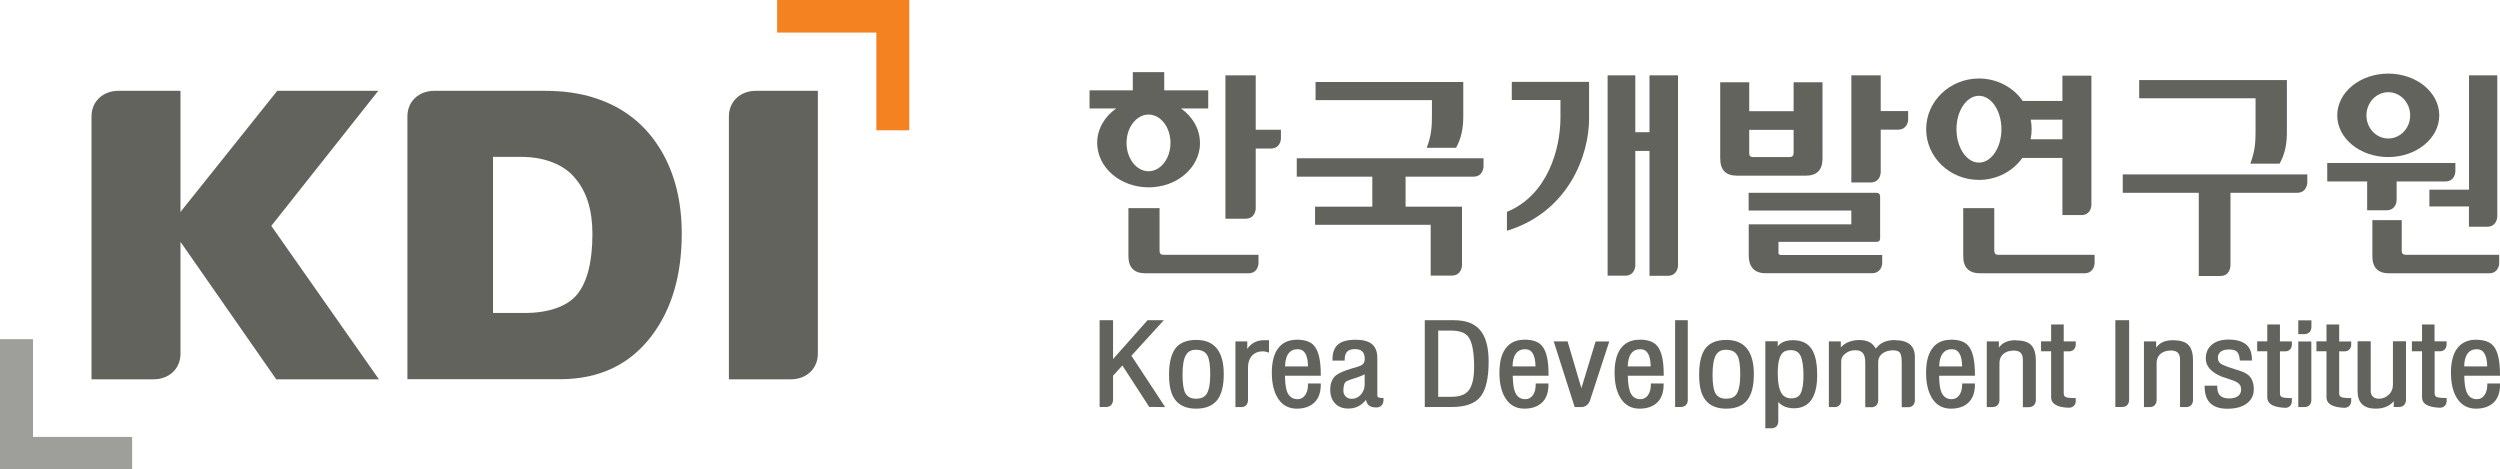 <svg width="213" height="40" viewBox="0 0 213 40" fill="none" xmlns="http://www.w3.org/2000/svg">
<g clip-path="url(#clip0_600_12818)">
<path d="M99.154 27.283H97.771C97.771 27.283 95.133 30.255 94.832 30.592V27.283H93.688V34.676H94.275C94.895 34.637 94.832 33.994 94.832 33.994V32.011C94.879 31.964 95.491 31.29 95.626 31.14C95.753 31.337 97.914 34.669 97.914 34.669L99.273 34.684C99.273 34.684 96.468 30.427 96.397 30.309C96.492 30.2 99.154 27.283 99.154 27.283Z" fill="#63635D"/>
<path d="M101.929 28.961C101.151 28.961 100.571 29.18 100.197 29.619C99.808 30.09 99.602 30.858 99.602 31.909C99.602 32.959 99.784 33.642 100.158 34.104C100.531 34.574 101.119 34.818 101.914 34.818C102.708 34.818 103.32 34.574 103.701 34.088C104.075 33.618 104.265 32.873 104.265 31.885C104.265 29.941 103.479 28.961 101.922 28.961H101.929ZM102.772 33.602C102.597 33.845 102.311 33.971 101.914 33.971C101.453 33.971 101.143 33.798 100.968 33.453C100.825 33.148 100.754 32.638 100.754 31.924C100.754 31.156 100.841 30.599 101.032 30.27C101.206 29.957 101.485 29.8 101.874 29.8C102.374 29.8 102.7 29.965 102.875 30.302C103.034 30.599 103.113 31.133 103.113 31.885C103.113 32.709 103.002 33.281 102.78 33.602H102.772Z" fill="#63635D"/>
<path d="M107.713 28.984C107.069 28.984 106.585 29.243 106.267 29.729V29.086H105.258V34.684H105.838C106.235 34.629 106.322 34.308 106.33 34.127V31.297C106.33 30.882 106.45 30.544 106.672 30.302C106.91 30.058 107.212 29.933 107.61 29.933C107.729 29.933 107.864 29.964 107.991 30.004L108.118 30.051V28.984H107.713Z" fill="#63635D"/>
<path d="M110.481 28.945C109.766 28.945 109.217 29.212 108.852 29.737C108.526 30.2 108.359 30.882 108.359 31.76C108.359 32.685 108.542 33.438 108.908 33.979C109.273 34.535 109.805 34.818 110.489 34.818C111.053 34.818 111.522 34.676 111.871 34.394C112.316 34.049 112.531 33.493 112.531 32.764V32.669H111.442V32.764C111.442 33.148 111.355 33.453 111.188 33.681C111.021 33.9 110.814 34.01 110.552 34.01C110.195 34.01 109.933 33.861 109.75 33.563C109.575 33.273 109.488 32.74 109.48 32.011H112.531V31.917C112.531 30.717 112.348 29.918 111.974 29.471C111.68 29.11 111.172 28.938 110.473 28.938L110.481 28.945ZM109.488 31.219C109.496 30.741 109.591 30.372 109.774 30.129C109.964 29.87 110.219 29.753 110.56 29.753C111.14 29.753 111.426 30.231 111.442 31.219H109.488Z" fill="#63635D"/>
<path d="M117.38 33.822C117.38 33.822 117.348 33.767 117.348 33.649V30.482C117.348 29.965 117.189 29.565 116.887 29.314C116.585 29.071 116.117 28.945 115.489 28.945C114.822 28.945 114.329 29.079 114.011 29.337C113.686 29.612 113.527 30.043 113.527 30.631V30.725H114.567V30.631C114.567 30.027 114.846 29.745 115.426 29.745C115.696 29.745 115.902 29.8 116.037 29.918C116.196 30.051 116.276 30.278 116.276 30.584C116.276 30.866 116.156 31.054 115.918 31.156C115.823 31.203 115.584 31.274 115.203 31.384C114.52 31.587 114.067 31.783 113.813 31.987C113.495 32.262 113.336 32.669 113.336 33.203C113.336 33.696 113.471 34.088 113.757 34.379C114.035 34.669 114.416 34.81 114.885 34.81C115.497 34.81 115.998 34.551 116.379 34.073C116.435 34.269 116.498 34.433 116.609 34.527C116.752 34.653 116.975 34.716 117.277 34.716H117.293C117.936 34.676 117.873 34.026 117.873 34.026V33.908H117.777C117.499 33.908 117.404 33.845 117.372 33.814L117.38 33.822ZM116.268 32.748C116.268 33.093 116.156 33.383 115.942 33.626C115.727 33.861 115.473 33.979 115.171 33.979C114.957 33.979 114.782 33.916 114.655 33.783C114.528 33.649 114.456 33.493 114.456 33.297C114.456 32.92 114.52 32.677 114.639 32.544C114.702 32.489 114.901 32.379 115.481 32.207C115.839 32.097 116.093 31.995 116.268 31.885V32.756V32.748Z" fill="#63635D"/>
<path d="M123.909 27.283H121.391V34.676H123.711C124.863 34.676 125.681 34.379 126.142 33.791C126.603 33.218 126.833 32.207 126.833 30.796C126.833 29.604 126.595 28.71 126.126 28.146C125.649 27.573 124.902 27.283 123.901 27.283H123.909ZM125.172 33.21C124.894 33.602 124.402 33.806 123.695 33.806H122.535V28.169H123.663C124.354 28.169 124.839 28.349 125.101 28.694C125.427 29.126 125.594 29.996 125.594 31.258C125.594 32.152 125.451 32.818 125.172 33.21Z" fill="#63635D"/>
<path d="M129.863 28.945C129.148 28.945 128.608 29.212 128.243 29.737C127.917 30.2 127.75 30.882 127.75 31.76C127.75 32.685 127.933 33.438 128.298 33.979C128.664 34.535 129.196 34.818 129.879 34.818C130.443 34.818 130.912 34.676 131.27 34.394C131.715 34.049 131.929 33.493 131.929 32.764V32.669H130.841V32.764C130.841 33.148 130.761 33.453 130.594 33.681C130.427 33.9 130.221 34.01 129.959 34.01C129.593 34.01 129.339 33.861 129.164 33.563C128.982 33.273 128.894 32.74 128.886 32.011H131.937V31.917C131.937 30.717 131.762 29.918 131.381 29.471C131.087 29.11 130.571 28.938 129.879 28.938L129.863 28.945ZM128.87 31.219C128.878 30.741 128.966 30.372 129.156 30.129C129.347 29.87 129.601 29.753 129.943 29.753C130.523 29.753 130.809 30.231 130.825 31.219H128.87Z" fill="#63635D"/>
<path d="M135.926 29.157C135.926 29.157 134.894 32.551 134.735 33.077C134.584 32.551 133.559 29.086 133.559 29.086H132.375L134.163 34.684H134.727C135.203 34.684 135.394 34.307 135.466 34.135L135.489 34.064V34.056L137.11 29.094H135.958L135.934 29.157H135.926Z" fill="#63635D"/>
<path d="M139.676 28.945C138.961 28.945 138.421 29.212 138.055 29.737C137.729 30.2 137.562 30.882 137.562 31.76C137.562 32.685 137.745 33.438 138.111 33.979C138.476 34.535 139.009 34.818 139.692 34.818C140.256 34.818 140.717 34.676 141.082 34.394C141.519 34.049 141.742 33.493 141.742 32.764V32.669H140.653V32.764C140.653 33.148 140.566 33.453 140.399 33.681C140.24 33.9 140.025 34.01 139.763 34.01C139.406 34.01 139.144 33.861 138.969 33.563C138.794 33.273 138.699 32.74 138.691 32.011H141.75V31.917C141.75 30.717 141.567 29.918 141.193 29.471C140.891 29.11 140.391 28.938 139.692 28.938L139.676 28.945ZM138.683 31.219C138.699 30.741 138.786 30.372 138.969 30.129C139.159 29.87 139.414 29.753 139.755 29.753C140.335 29.753 140.621 30.231 140.637 31.219H138.683Z" fill="#63635D"/>
<path d="M142.719 27.283V34.676H143.251C143.664 34.645 143.775 34.347 143.799 34.159V27.283H142.719Z" fill="#63635D"/>
<path d="M147.086 28.961C146.315 28.961 145.727 29.18 145.354 29.619C144.964 30.09 144.766 30.858 144.766 31.909C144.766 32.959 144.948 33.642 145.322 34.104C145.695 34.574 146.283 34.818 147.078 34.818C147.872 34.818 148.492 34.574 148.865 34.088C149.239 33.618 149.429 32.873 149.429 31.885C149.429 29.941 148.635 28.961 147.086 28.961ZM147.936 33.602C147.761 33.845 147.475 33.971 147.07 33.971C146.609 33.971 146.299 33.798 146.124 33.453C145.981 33.148 145.91 32.638 145.91 31.924C145.91 31.156 146.005 30.599 146.188 30.27C146.363 29.957 146.641 29.8 147.03 29.8C147.531 29.8 147.856 29.965 148.031 30.302C148.19 30.599 148.269 31.125 148.269 31.885C148.269 32.701 148.158 33.281 147.936 33.602Z" fill="#63635D"/>
<path d="M152.774 28.984C152.154 28.984 151.725 29.165 151.463 29.51V29.078H150.406V36.487H151.01C151.384 36.44 151.487 36.158 151.511 35.97V34.253C151.828 34.598 152.273 34.786 152.83 34.786C154.156 34.786 154.824 33.83 154.824 31.956C154.824 31.054 154.697 30.356 154.442 29.886C154.117 29.282 153.553 28.984 152.766 28.984H152.774ZM153.417 33.524C153.259 33.806 153.004 33.939 152.631 33.939C152.257 33.939 151.971 33.798 151.797 33.524C151.574 33.179 151.463 32.591 151.463 31.768C151.463 31.015 151.574 30.474 151.789 30.168C151.956 29.941 152.202 29.831 152.551 29.831C152.965 29.831 153.243 29.98 153.402 30.309C153.568 30.646 153.656 31.219 153.656 32.011C153.656 32.708 153.568 33.218 153.409 33.524H153.417Z" fill="#63635D"/>
<path d="M161.469 28.969C161.016 28.969 160.627 29.055 160.325 29.235C160.158 29.329 159.984 29.502 159.809 29.698C159.562 29.22 159.102 28.969 158.426 28.969C158.053 28.969 157.711 29.039 157.401 29.18C157.171 29.29 156.988 29.431 156.837 29.604V29.086H155.82V34.684H156.392C156.742 34.629 156.845 34.371 156.869 34.19V30.796C156.869 30.529 156.98 30.309 157.219 30.129C157.457 29.933 157.743 29.839 158.085 29.839C158.657 29.839 158.919 30.16 158.919 30.85V34.692H159.539C159.912 34.637 159.999 34.355 160.023 34.167V30.85C160.023 30.545 160.134 30.317 160.365 30.129C160.603 29.949 160.913 29.847 161.287 29.847C161.573 29.847 161.763 29.917 161.867 30.043C161.97 30.184 162.025 30.451 162.025 30.85V34.692H162.661C163.027 34.637 163.122 34.363 163.146 34.182V30.396C163.146 29.463 162.574 28.984 161.453 28.984L161.469 28.969Z" fill="#63635D"/>
<path d="M166.215 28.945C165.5 28.945 164.952 29.212 164.594 29.737C164.268 30.2 164.102 30.882 164.102 31.76C164.102 32.685 164.284 33.438 164.642 33.979C165.007 34.535 165.54 34.818 166.223 34.818C166.787 34.818 167.256 34.676 167.605 34.394C168.042 34.049 168.265 33.493 168.265 32.764V32.669H167.176V32.764C167.176 33.148 167.089 33.453 166.922 33.681C166.755 33.9 166.549 34.01 166.286 34.01C165.929 34.01 165.659 33.861 165.484 33.563C165.309 33.273 165.214 32.74 165.214 32.011H168.265V31.917C168.265 30.717 168.082 29.918 167.709 29.471C167.415 29.11 166.906 28.938 166.207 28.938L166.215 28.945ZM165.222 31.219C165.23 30.741 165.325 30.372 165.508 30.129C165.699 29.87 165.953 29.753 166.294 29.753C166.866 29.753 167.16 30.231 167.176 31.219H165.222Z" fill="#63635D"/>
<path d="M171.752 28.984C171.347 28.984 171.013 29.055 170.743 29.212C170.584 29.298 170.441 29.439 170.306 29.604V29.086H169.273V34.684H169.782C170.227 34.661 170.33 34.339 170.354 34.143V30.944C170.354 30.615 170.457 30.356 170.68 30.16C170.894 29.972 171.196 29.87 171.57 29.87C172.102 29.87 172.348 30.113 172.348 30.646V34.692H172.881C173.317 34.668 173.429 34.355 173.453 34.159V30.709C173.453 30.113 173.317 29.674 173.063 29.408C172.809 29.133 172.364 29 171.752 29V28.984Z" fill="#63635D"/>
<path d="M175.829 27.645H174.757V29.079H173.898V29.926H174.757V33.846C174.757 34.128 174.892 34.348 175.146 34.497C175.384 34.638 175.75 34.724 176.242 34.74C176.695 34.74 176.822 34.45 176.854 34.23V33.917H176.759C176.266 33.917 176.067 33.862 175.98 33.822C175.916 33.783 175.829 33.713 175.829 33.501V29.934H176.353C176.735 29.887 176.83 29.597 176.854 29.409V29.087H175.829V27.652V27.645Z" fill="#63635D"/>
<path d="M180.227 27.283V34.676H180.799C181.283 34.676 181.379 34.316 181.402 34.12V27.283H180.227Z" fill="#63635D"/>
<path d="M185.151 28.984C184.746 28.984 184.404 29.055 184.142 29.212C183.991 29.298 183.84 29.439 183.705 29.604V29.086H182.664V34.684H183.149C183.617 34.684 183.721 34.339 183.745 34.135V30.936C183.745 30.607 183.848 30.349 184.07 30.152C184.293 29.964 184.587 29.863 184.96 29.863C185.493 29.863 185.739 30.105 185.739 30.639V34.684H186.247C186.7 34.684 186.811 34.37 186.843 34.175V30.701C186.843 30.105 186.716 29.666 186.462 29.4C186.208 29.125 185.771 28.992 185.159 28.992L185.151 28.984Z" fill="#63635D"/>
<path d="M190.394 31.446C189.767 31.258 189.361 31.101 189.195 30.976C189.036 30.858 188.964 30.694 188.964 30.482C188.964 30.27 189.044 30.098 189.195 29.972C189.361 29.839 189.6 29.776 189.918 29.776C190.235 29.776 190.45 29.839 190.577 29.957C190.704 30.074 190.792 30.302 190.831 30.631V30.717H191.864V30.623C191.864 29.949 191.634 29.479 191.173 29.212C190.863 29.032 190.434 28.93 189.886 28.93C189.282 28.93 188.797 29.071 188.456 29.361C188.106 29.651 187.931 30.051 187.931 30.553C187.931 31.203 188.392 31.721 189.306 32.097L190.164 32.387C190.45 32.473 190.656 32.591 190.792 32.732C190.895 32.85 190.942 32.991 190.942 33.179C190.942 33.422 190.863 33.602 190.688 33.736C190.513 33.877 190.251 33.947 189.918 33.947C189.52 33.947 189.234 33.83 189.075 33.61C188.964 33.453 188.909 33.234 188.909 32.952V32.858H187.836V32.952C187.836 34.198 188.487 34.825 189.775 34.825C190.569 34.825 191.165 34.637 191.562 34.261C191.872 33.979 192.023 33.61 192.023 33.171C192.023 32.607 191.856 32.191 191.53 31.932C191.34 31.768 190.966 31.611 190.394 31.454V31.446Z" fill="#63635D"/>
<path d="M194.251 27.645H193.171V29.079H192.312V29.926H193.171V33.846C193.171 34.128 193.306 34.348 193.56 34.497C193.814 34.646 194.195 34.724 194.736 34.748C195.149 34.716 195.252 34.41 195.268 34.215V33.917H195.173C194.688 33.917 194.482 33.862 194.402 33.822C194.331 33.783 194.251 33.713 194.251 33.501V29.934H194.775C195.149 29.887 195.244 29.597 195.268 29.409V29.087H194.251V27.652V27.645Z" fill="#63635D"/>
<path d="M195.813 29.086V34.684H196.329C196.79 34.684 196.901 34.355 196.925 34.158V29.094H195.805L195.813 29.086Z" fill="#63635D"/>
<path d="M195.812 27.283V28.467H196.353C196.814 28.444 196.917 28.106 196.933 27.91V27.291H195.812V27.283Z" fill="#63635D"/>
<path d="M199.29 27.645H198.217V29.079H197.359V29.926H198.217V33.846C198.217 34.128 198.353 34.348 198.607 34.497C198.861 34.638 199.226 34.724 199.751 34.748C200.188 34.724 200.299 34.418 200.323 34.222V33.917H200.228C199.743 33.917 199.536 33.862 199.457 33.822C199.393 33.783 199.298 33.713 199.298 33.501V29.934H199.83C200.196 29.887 200.299 29.605 200.323 29.424V29.095H199.298V27.66L199.29 27.645Z" fill="#63635D"/>
<path d="M203.878 29.086V32.771C203.878 33.116 203.767 33.398 203.529 33.625C203.29 33.853 203.012 33.97 202.679 33.97C202.456 33.97 202.289 33.908 202.17 33.79C202.051 33.672 201.987 33.531 201.987 33.335V29.078H200.867V33.327C200.867 34.315 201.384 34.817 202.401 34.817C203.1 34.817 203.608 34.59 203.95 34.182V34.676H204.387C204.84 34.676 204.951 34.355 204.991 34.158V29.078H203.886L203.878 29.086Z" fill="#63635D"/>
<path d="M207.439 27.645H206.358V29.079H205.492V29.926H206.358V33.846C206.358 34.128 206.485 34.348 206.748 34.497C206.994 34.63 207.359 34.716 207.86 34.74C208.321 34.74 208.432 34.41 208.456 34.199V33.909H208.36C207.876 33.909 207.669 33.854 207.59 33.815C207.518 33.776 207.431 33.705 207.431 33.493V29.926H207.955C208.329 29.879 208.432 29.589 208.448 29.401V29.079H207.423V27.645H207.439Z" fill="#63635D"/>
<path d="M212.999 31.924C212.999 30.725 212.817 29.925 212.443 29.478C212.141 29.118 211.633 28.945 210.934 28.945C210.235 28.945 209.678 29.212 209.313 29.737C208.987 30.2 208.82 30.882 208.82 31.76C208.82 32.685 209.003 33.438 209.369 33.979C209.734 34.535 210.274 34.818 210.958 34.818C211.522 34.818 211.99 34.676 212.348 34.394C212.785 34.049 213.007 33.493 213.007 32.763V32.669H211.919V32.763C211.919 33.148 211.832 33.453 211.665 33.681C211.506 33.9 211.291 34.01 211.029 34.01C210.672 34.01 210.409 33.861 210.235 33.563C210.06 33.273 209.964 32.74 209.956 32.011H213.007V31.917L212.999 31.924ZM209.949 31.219C209.956 30.741 210.052 30.372 210.235 30.129C210.425 29.87 210.687 29.753 211.021 29.753C211.601 29.753 211.887 30.231 211.911 31.219H209.949Z" fill="#63635D"/>
<path d="M155.278 13.501V7.01H152.815V9.472H149.033V7.01H146.562V13.501C146.562 14.473 147.031 14.967 147.977 14.967H153.864C154.81 14.967 155.278 14.473 155.278 13.501ZM152.815 13.039C152.815 13.266 152.704 13.384 152.466 13.384H149.359C149.137 13.384 149.033 13.274 149.033 13.055V11.063H152.815V13.039Z" fill="#63635D"/>
<path d="M151.527 21.53V20.605H159.861C160.084 20.605 160.187 20.511 160.187 20.299V16.771C160.187 16.543 160.084 16.426 159.861 16.426H148.984V17.939H157.732V19.115H148.992V21.765C148.992 22.698 149.437 23.278 150.422 23.278H159.535C160.266 23.247 160.362 22.58 160.362 22.431V21.726H151.757C151.598 21.726 151.527 21.663 151.527 21.538V21.53Z" fill="#63635D"/>
<path d="M169.911 21.38V17.734H167.266V21.819C167.266 22.791 167.75 23.285 168.712 23.285H177.634C178.341 23.254 178.444 22.627 178.46 22.462V21.709H170.245C170.031 21.709 169.919 21.599 169.919 21.38H169.911Z" fill="#63635D"/>
<path d="M98.794 21.38V17.734H96.141V21.819C96.141 22.791 96.625 23.285 97.595 23.285H106.358C107.224 23.285 107.224 22.415 107.224 22.415V21.709H99.12C98.906 21.709 98.794 21.599 98.794 21.38Z" fill="#63635D"/>
<path d="M203.326 17.915C204.081 17.915 204.184 17.248 204.192 17.084V15.461H208.332C209.063 15.461 209.182 14.833 209.198 14.645V13.885H198.281V15.461H201.682V17.915H203.334H203.326Z" fill="#63635D"/>
<path d="M204.953 21.702C204.739 21.702 204.628 21.6 204.628 21.38V18.754H202.125V21.827C202.125 22.799 202.602 23.285 203.547 23.285H212.112C212.819 23.254 212.922 22.627 212.93 22.462V21.71H204.945L204.953 21.702Z" fill="#63635D"/>
<path d="M206.977 17.592H210.353V19.317H211.91C212.657 19.317 212.753 18.643 212.769 18.478V6.42H210.361V16.157H206.984V17.592H206.977Z" fill="#63635D"/>
<path d="M106.988 6.42H104.406V18.635H106.114C106.861 18.635 106.973 17.984 106.988 17.804V12.653H108.315C109.022 12.629 109.126 12.002 109.134 11.83V11.053H106.988V6.428V6.42Z" fill="#63635D"/>
<path d="M140.536 11.265H139.328V6.42H136.969V23.488H138.502C139.201 23.464 139.305 22.853 139.328 22.672V12.857H140.536V23.496H142.141C142.848 23.472 142.951 22.837 142.967 22.665V6.42H140.536V11.265Z" fill="#63635D"/>
<path d="M160.237 6.42H157.734V15.546H159.395C160.142 15.53 160.229 14.856 160.237 14.699V11.046H161.731C162.438 11.03 162.557 10.434 162.573 10.238V9.462H160.237V6.412V6.42Z" fill="#63635D"/>
<path d="M122.001 9.871C122.001 10.828 121.946 11.581 121.556 12.592H124.059C124.536 11.714 124.671 10.859 124.671 9.887V6.986H112.086V8.531H122.001V9.871Z" fill="#63635D"/>
<path d="M192.173 11.226C192.173 12.175 192.118 12.881 191.728 13.947H194.223C194.708 13.061 194.843 12.214 194.843 11.234V6.82H182.258V8.373H192.173V11.226Z" fill="#63635D"/>
<path d="M128.812 8.521H132.951V10.026C132.951 12.684 131.855 16.636 128.391 18.047V19.662C133.674 18.047 135.39 13.17 135.39 10.12V6.977H128.804V8.521H128.812Z" fill="#63635D"/>
<path d="M110.484 15.052H116.92V17.608H112.042V19.153H121.894V23.48H123.689C124.539 23.48 124.563 22.618 124.563 22.618V17.608H119.756V15.052H125.485C126.406 15.084 126.398 14.166 126.398 14.166V13.484H110.484V15.052Z" fill="#63635D"/>
<path d="M180.859 16.425H187.335V23.513H189.114C190.036 23.56 190.036 22.611 190.036 22.611V16.425H195.669C196.583 16.457 196.583 15.54 196.583 15.54V14.857H180.859V16.425Z" fill="#63635D"/>
<path d="M172.317 13.454H175.717V18.323H177.362C178.069 18.307 178.164 17.688 178.188 17.515V6.445H175.717V8.601H172.34C171.538 7.449 170.164 6.688 168.606 6.688C166.127 6.688 164.109 8.625 164.109 11.008C164.109 13.392 166.119 15.328 168.606 15.328C170.148 15.328 171.506 14.583 172.309 13.447L172.317 13.454ZM175.717 10.193V11.863H173.008C173.063 11.588 173.095 11.298 173.095 11.008C173.095 10.718 173.071 10.452 173.016 10.193H175.717ZM166.692 11.008C166.692 9.44 167.55 8.162 168.606 8.162C169.663 8.162 170.521 9.44 170.521 11.008C170.521 12.576 169.663 13.854 168.606 13.854C167.55 13.854 166.692 12.576 166.692 11.008Z" fill="#63635D"/>
<path d="M203.479 13.382C205.878 13.382 207.825 11.791 207.825 9.831C207.825 7.871 205.886 6.271 203.479 6.271C201.071 6.271 199.133 7.863 199.133 9.831C199.133 11.799 201.079 13.382 203.479 13.382ZM203.479 7.855C204.512 7.855 205.346 8.741 205.346 9.831C205.346 10.921 204.512 11.799 203.479 11.799C202.446 11.799 201.62 10.913 201.62 9.831C201.62 8.749 202.454 7.855 203.479 7.855Z" fill="#63635D"/>
<path d="M102.235 12.175C102.235 10.992 101.607 9.933 100.622 9.243H102.942V7.699H99.192V6.146H96.515V7.699H92.828V9.243H95.093C94.107 9.941 93.48 10.992 93.48 12.175C93.48 14.269 95.442 15.962 97.865 15.962C100.289 15.962 102.243 14.269 102.243 12.175H102.235ZM95.982 12.175C95.982 10.843 96.825 9.761 97.857 9.761C98.89 9.761 99.725 10.843 99.725 12.175C99.725 13.508 98.89 14.59 97.857 14.59C96.825 14.59 95.982 13.508 95.982 12.175Z" fill="#63635D"/>
<path d="M11.258 40H0V28.898H2.813V37.225H11.258V40Z" fill="#9E9F9A"/>
<path d="M66.211 0H77.469V11.101H74.665V2.775H66.211V0Z" fill="#F58220"/>
<path d="M58.085 19.914C58.085 17.162 57.498 14.787 56.314 12.803C55.026 10.647 53.175 9.165 50.76 8.373C49.497 7.95 48.051 7.738 46.414 7.738H37.889C37.69 7.738 37.404 7.738 36.999 7.738C35.696 7.738 34.711 8.624 34.711 9.91V32.309H47.701C51.046 32.309 53.652 31.078 55.511 28.624C57.227 26.366 58.085 23.458 58.085 19.906V19.914ZM50.474 19.93C50.474 22.282 50.045 23.999 49.187 25.065C48.337 26.131 46.66 26.664 44.761 26.664H42.005V13.367H44.428C46.319 13.367 48.059 13.987 49.036 15.226C49.997 16.37 50.474 17.93 50.474 19.922V19.93Z" fill="#63635D"/>
<path d="M69.681 7.738V30.137C69.681 31.423 68.696 32.317 67.393 32.317C66.519 32.317 66.487 32.317 66.487 32.317H62.102V9.918C62.102 8.632 63.087 7.738 64.398 7.738H69.689H69.681Z" fill="#63635D"/>
<path d="M32.284 32.317L23.115 19.247L32.228 7.738H23.623L15.377 18.056V7.738H10.085C8.782 7.738 7.797 8.632 7.797 9.918V32.317H11.881C11.881 32.317 12.214 32.317 13.088 32.317C14.391 32.317 15.377 31.431 15.377 30.137V20.604L23.536 32.317H32.284Z" fill="#63635D"/>
</g>
<defs>
<clipPath id="clip0_600_12818">
<rect width="213" height="40" fill="white"/>
</clipPath>
</defs>
</svg>
